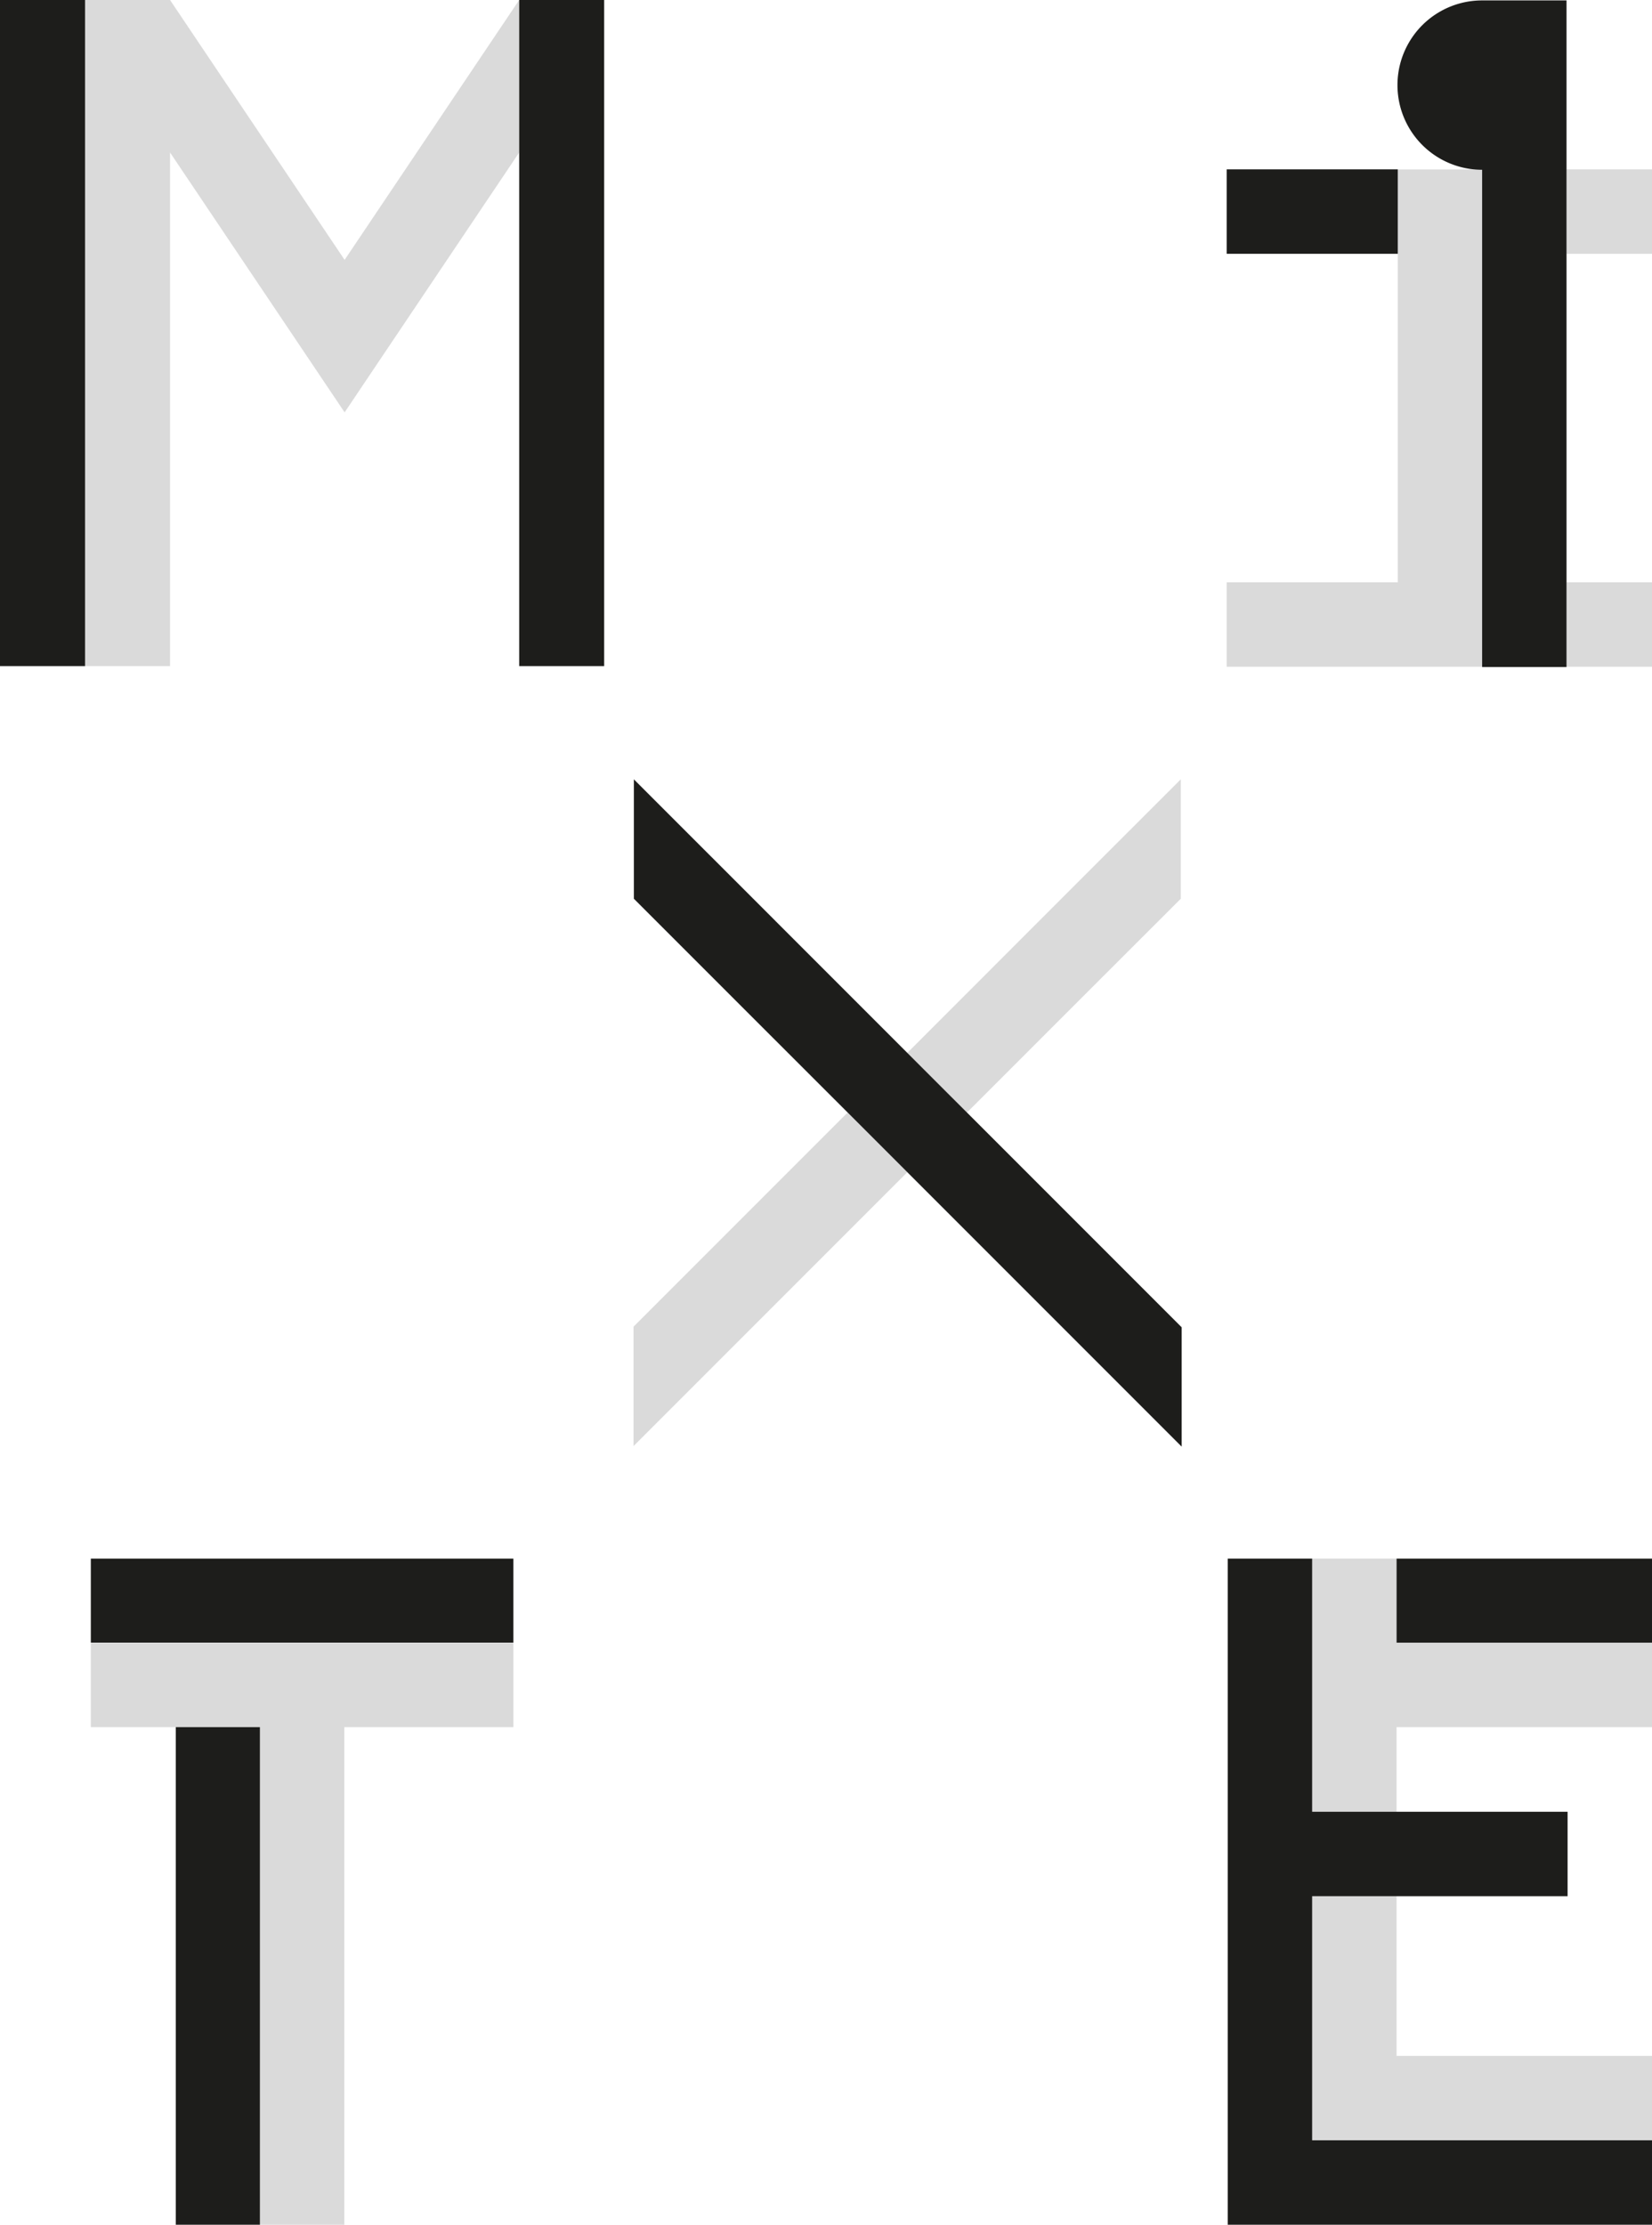 <?xml version="1.0" encoding="utf-8"?><svg id="Calque_1" data-name="Calque 1" xmlns="http://www.w3.org/2000/svg" viewBox="0 0 200.81 270.34"><defs><style>.cls-1{fill:#dadada;}.cls-2{fill:#1d1d1b;}</style></defs><title>LOGO_MIXTE-croix</title><polygon class="cls-1" points="169.76 189.4 159.5 189.4 159.5 199.61 159.5 209.87 159.5 220.16 169.76 220.16 169.76 209.87 200.81 209.87 200.81 199.61 169.76 199.61 169.76 189.4"/><polygon class="cls-1" points="89.38 148.84 77.01 161.21 77.01 175.72 89.38 163.35 110.29 142.44 103.03 135.19 89.38 148.84"/><polygon class="cls-1" points="110.29 127.94 117.54 135.19 131.03 121.7 143.53 109.21 143.53 94.7 131.03 107.19 110.29 127.94"/><polygon class="cls-1" points="169.76 230.42 159.5 230.42 159.5 260.08 160.11 260.08 169.76 260.08 200.81 260.08 200.81 249.82 169.76 249.82 169.76 230.42"/><rect class="cls-1" x="190.42" y="70.76" width="10.39" height="10.26"/><rect class="cls-1" x="190.42" y="20.58" width="10.39" height="10.26"/><polygon class="cls-1" points="180.16 81.02 180.16 70.76 180.16 30.84 180.16 20.59 169.91 20.59 169.91 30.84 169.91 30.84 169.91 70.76 149.11 70.76 149.11 81.02 169.91 81.02 180.16 81.02"/><polygon class="cls-1" points="11.04 209.87 21.37 209.87 31.59 209.87 31.63 209.87 31.63 270.34 41.85 270.34 41.85 209.87 62.4 209.87 62.4 199.66 11.04 199.66 11.04 209.87"/><polygon class="cls-1" points="20.67 0 10.34 0 10.34 80.94 20.67 80.94 20.67 18.53 35.67 40.85 41.89 50.11 48.11 40.85 63.11 18.53 63.11 0 41.89 31.58 20.67 0"/><polygon class="cls-2" points="117.54 135.19 110.29 127.94 89.38 107.03 77.05 94.7 77.05 109.21 89.38 121.54 103.04 135.19 110.29 142.44 131.03 163.18 143.64 175.79 143.64 161.29 131.03 148.68 117.54 135.19"/><rect class="cls-2" x="169.76" y="189.4" width="31.05" height="10.21"/><polygon class="cls-2" points="160.11 260.08 159.5 260.08 159.5 230.42 169.76 230.42 190.55 230.42 190.55 220.16 169.76 220.16 159.5 220.16 159.5 209.87 159.5 199.61 159.5 189.4 149.24 189.4 149.24 270.34 159.5 270.34 200.81 270.34 200.81 260.08 169.76 260.08 160.11 260.08"/><rect class="cls-2" x="149.11" y="20.58" width="20.8" height="10.26"/><path class="cls-2" d="M205.61,40.54h0V101h10.26V20H205.61a10.29,10.29,0,0,0,0,20.58Z" transform="translate(-25.45 -19.95)"/><rect class="cls-2" x="21.37" y="209.87" width="10.23" height="60.47"/><rect class="cls-2" x="11.04" y="189.4" width="51.36" height="10.21"/><polygon class="cls-2" points="0 18.53 0 80.94 10.34 80.94 10.34 0 0 0 0 18.53"/><polygon class="cls-2" points="63.11 18.53 63.11 80.94 73.44 80.94 73.44 0 63.11 0 63.11 18.53"/></svg>